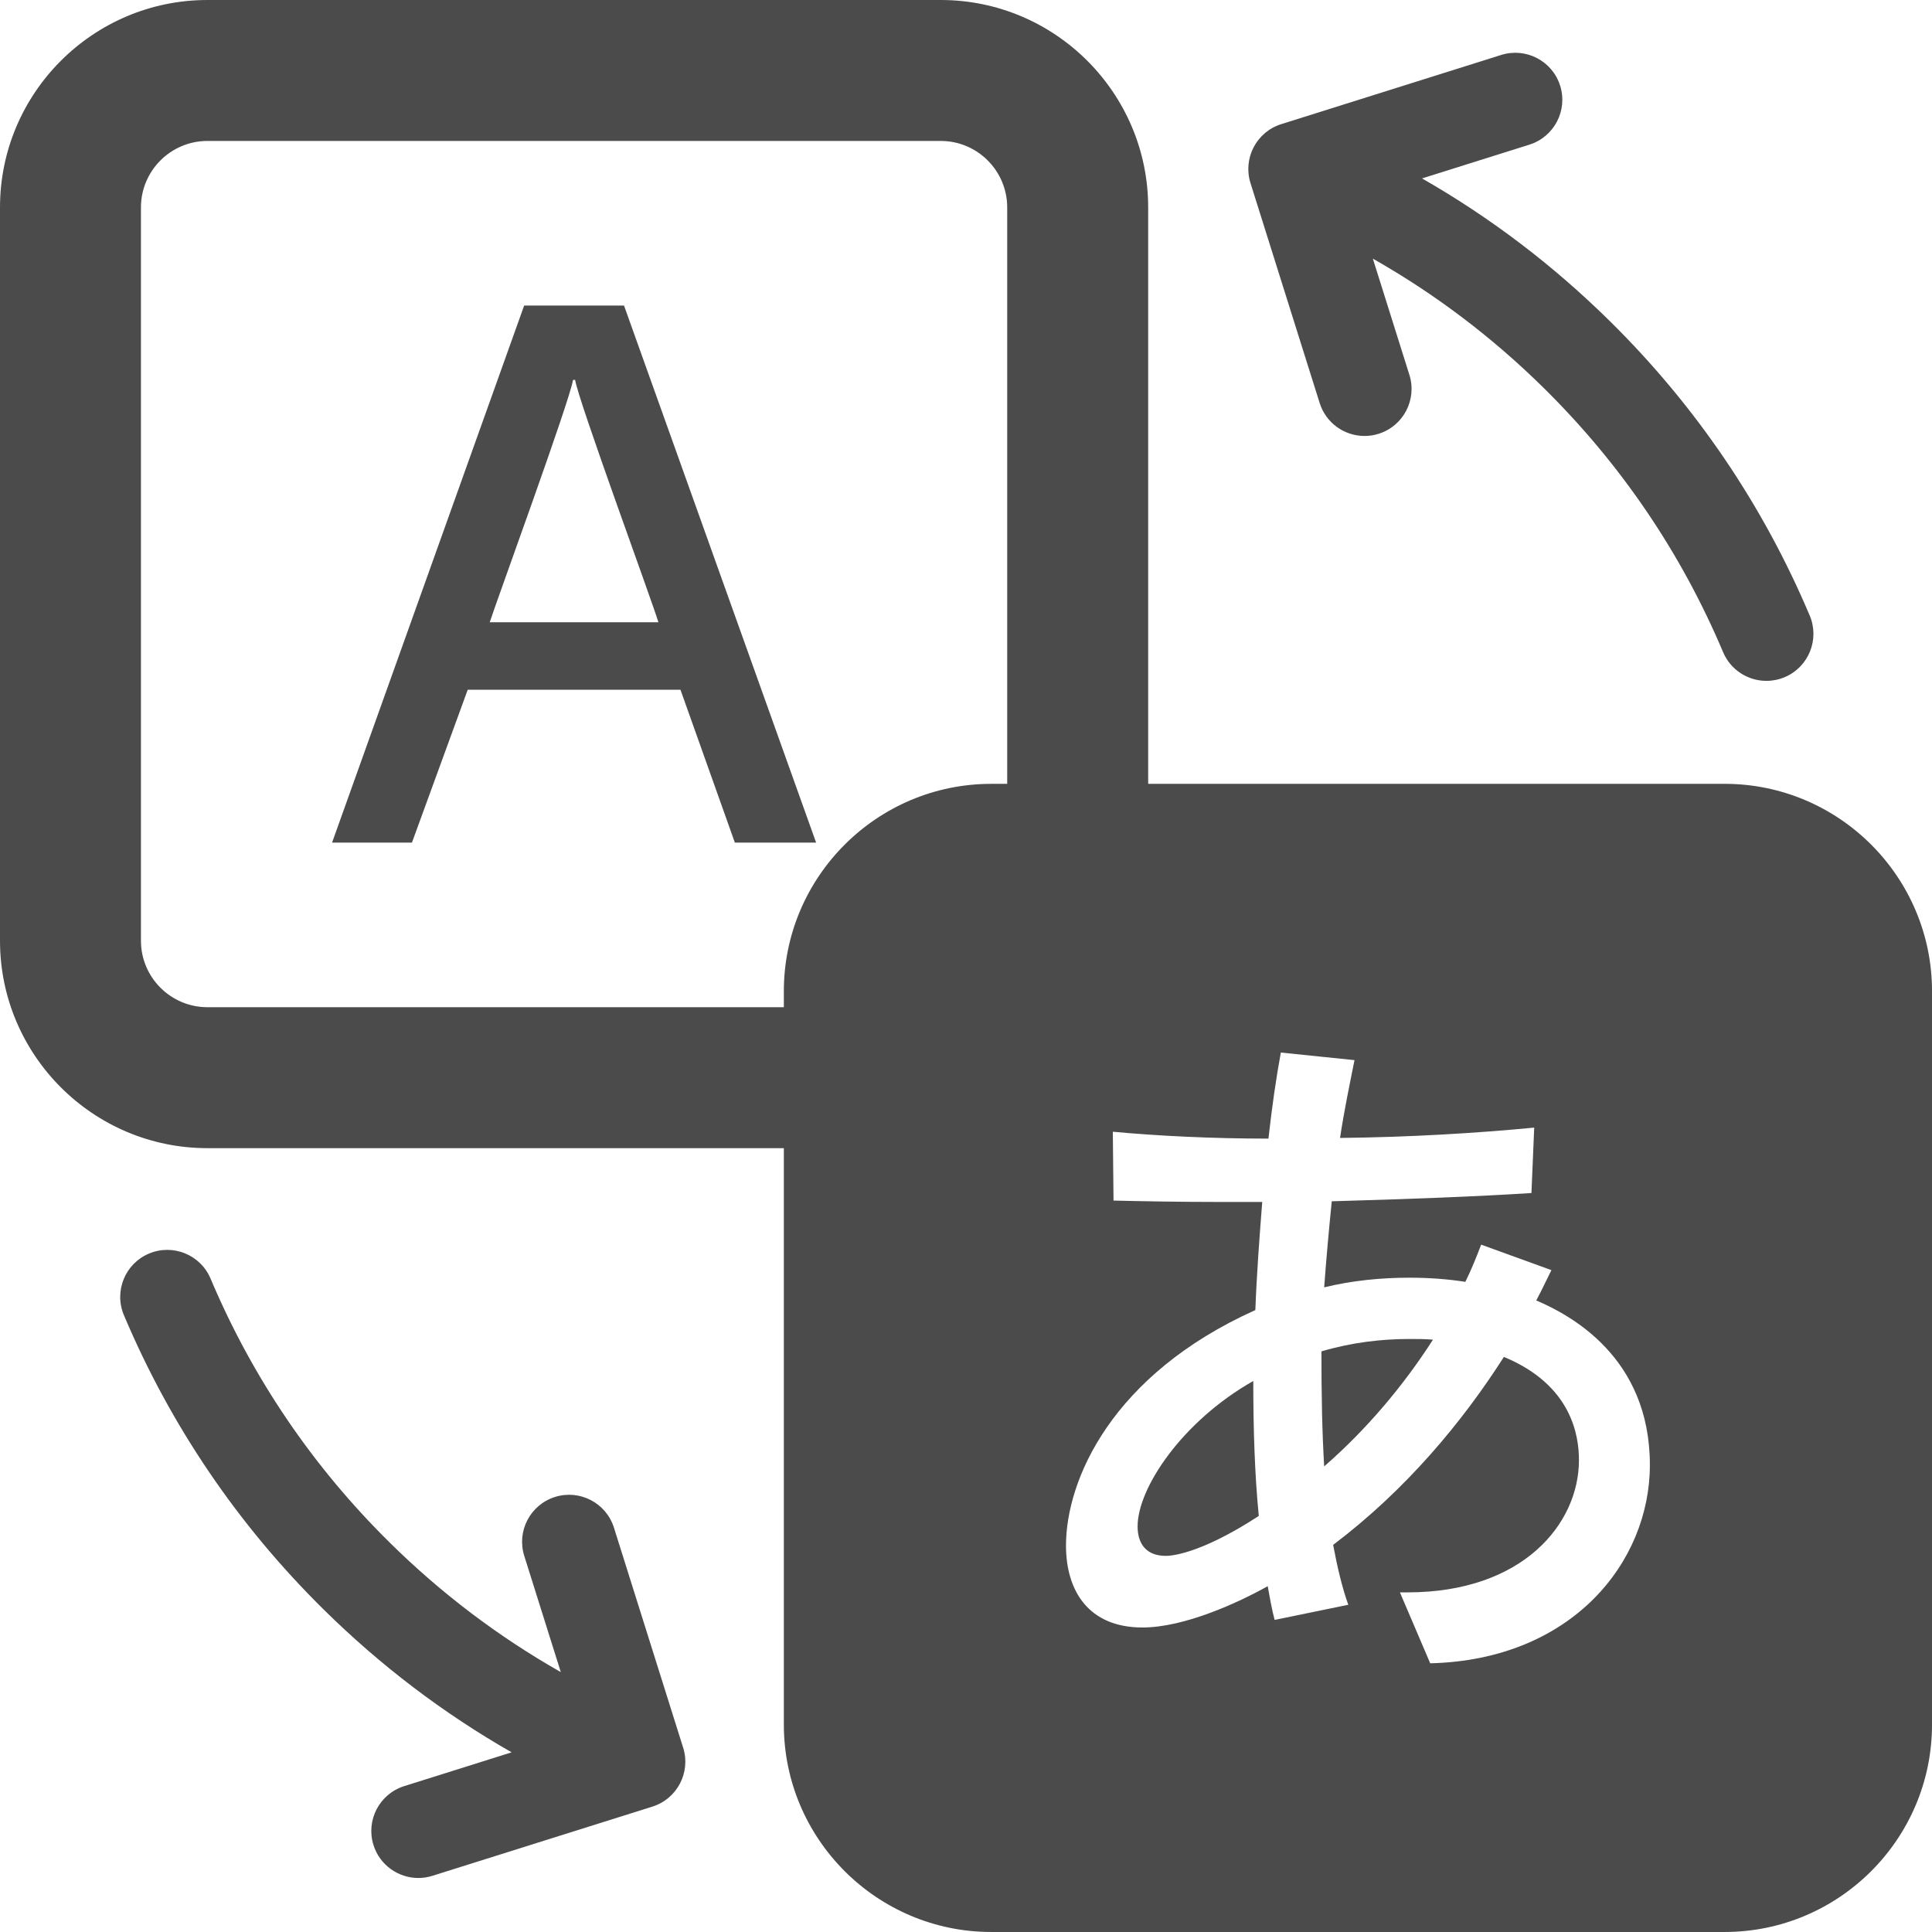 <?xml version="1.0" encoding="UTF-8"?>
<svg id="uuid-abb83c97-cd2c-425e-8b6a-f11469a59f28" data-name="レイヤー 2" xmlns="http://www.w3.org/2000/svg" viewBox="0 0 1139.49 1139.49">
  <defs>
    <style>
      .uuid-b8f7e901-4bef-473c-b207-f5e8023608a3 {
        fill: #4b4b4b;
      }
    </style>
  </defs>
  <g id="uuid-2acabb40-4b91-4862-ba50-85090b6297e1" data-name="レイヤー 1">
    <g>
      <path class="uuid-b8f7e901-4bef-473c-b207-f5e8023608a3" d="M368.03,180.21h-58.88l-113.3,316.76h47.11l32.89-90.15h125.49l32.08,90.15h47.92l-113.3-316.76ZM288.84,367.02c4.47-13.81,47.11-130.36,49.14-142.95h1.22c2.03,12.59,45.08,129.55,49.14,142.95h-99.5Z"/>
      <path class="uuid-b8f7e901-4bef-473c-b207-f5e8023608a3" d="M779.38,797.04c0,25.58.4,47.51,1.62,67.82,24.77-21.52,46.7-47.51,64.16-74.72-4.47-.41-8.93-.41-13.81-.41-16.65,0-34.11,2.03-51.98,7.31Z"/>
      <path class="uuid-b8f7e901-4bef-473c-b207-f5e8023608a3" d="M670.95,900.19c0,10.56,5.28,17.46,16.65,17.46,1.62,0,18.68,0,54.83-23.55-2.44-24.77-3.25-51.98-3.25-79.6-42.23,23.96-68.22,63.35-68.22,85.69Z"/>
      <path class="uuid-b8f7e901-4bef-473c-b207-f5e8023608a3" d="M1017.15,462.31h-339.96V122.34c0-67.46-54.88-122.34-122.34-122.34H122.34C54.88,0,0,54.88,0,122.34v432.5c0,67.46,54.88,122.34,122.34,122.34h339.97v339.96c0,67.46,54.88,122.34,122.34,122.34h432.5c67.46,0,122.35-54.88,122.35-122.34v-432.5c0-67.46-54.88-122.34-122.35-122.34ZM122.34,594.05c-21.62,0-39.21-17.59-39.21-39.21V122.34c0-21.62,17.59-39.21,39.21-39.21h432.5c21.62,0,39.21,17.59,39.21,39.21v339.97h-9.4c-67.46,0-122.34,54.88-122.34,122.34v9.4H122.34ZM843.54,981.01l-17.87-41.83h4.47c68.23,0,101.12-40.61,101.12-77.97,0-14.21-4.06-44.26-44.27-60.91-24.36,38.17-57.67,78.38-100.71,110.86,2.44,13,5.28,25.18,8.94,35.33l-43.45,8.93c-1.62-6.09-2.84-13-4.06-19.9-17.46,9.75-49.14,24.37-73.91,24.37-31.68,0-45.08-21.52-45.08-48.33,0-38.58,26.8-100.71,111.68-138.89.81-21.52,2.44-43.05,4.06-63.76h-25.58c-23.15,0-44.27-.41-62.13-.81l-.41-40.61c26.4,2.44,58.07,4.06,91.78,4.06,2.03-18.28,4.47-35.33,7.31-50.76l43.45,4.47c-2.84,14.21-6.09,29.65-8.53,45.89,40.61-.41,80.81-2.84,114.52-6.09l-1.63,38.58c-31.27,2.03-73.91,3.66-117.77,4.87-1.63,16.24-3.25,33.71-4.47,50.76,16.65-4.06,33.71-5.69,50.36-5.69,11.37,0,22.34.81,32.89,2.44,3.66-7.31,6.5-14.62,9.34-21.93l41.42,15.03c-2.84,5.69-5.68,11.78-8.93,17.87,19.9,8.53,67.01,33.3,67.01,97.06,0,57.26-45.89,114.93-129.55,116.96Z"/>
      <g>
        <path class="uuid-b8f7e901-4bef-473c-b207-f5e8023608a3" d="M1067.36,363.05c-27.55-65.23-67.18-123.63-117.8-173.58-33.48-33.04-70.59-61.22-110.86-84.24l63.34-19.92c14.61-4.6,22.73-20.16,18.13-34.77-4.59-14.61-20.17-22.73-34.77-18.13l-129.73,40.81c-14.61,4.6-22.73,20.16-18.13,34.77l40.8,129.73c3.73,11.84,14.66,19.42,26.45,19.42,2.76,0,5.56-.41,8.33-1.29,14.61-4.6,22.73-20.16,18.13-34.77l-21.55-68.53c36.68,20.8,70.47,46.36,100.91,76.4,45.41,44.81,80.96,97.19,105.66,155.68,4.47,10.59,14.75,16.95,25.56,16.95,3.6,0,7.25-.7,10.78-2.19,14.11-5.96,20.72-22.23,14.76-36.34Z"/>
        <path class="uuid-b8f7e901-4bef-473c-b207-f5e8023608a3" d="M362.11,901.03c-4.6-14.61-20.17-22.73-34.77-18.13-14.61,4.6-22.73,20.16-18.13,34.77l21.55,68.53c-36.68-20.8-70.47-46.36-100.91-76.4-45.41-44.81-80.96-97.19-105.66-155.68-5.96-14.11-22.23-20.72-36.34-14.76-14.11,5.96-20.72,22.23-14.76,36.34,27.55,65.23,67.18,123.63,117.8,173.58,33.48,33.04,70.59,61.22,110.86,84.24l-63.34,19.92c-14.61,4.6-22.73,20.16-18.13,34.77,3.72,11.84,14.66,19.42,26.45,19.42,2.76,0,5.56-.41,8.33-1.29l129.73-40.81c14.61-4.6,22.73-20.16,18.13-34.77l-40.81-129.73Z"/>
      </g>
    </g>
  </g>
</svg>